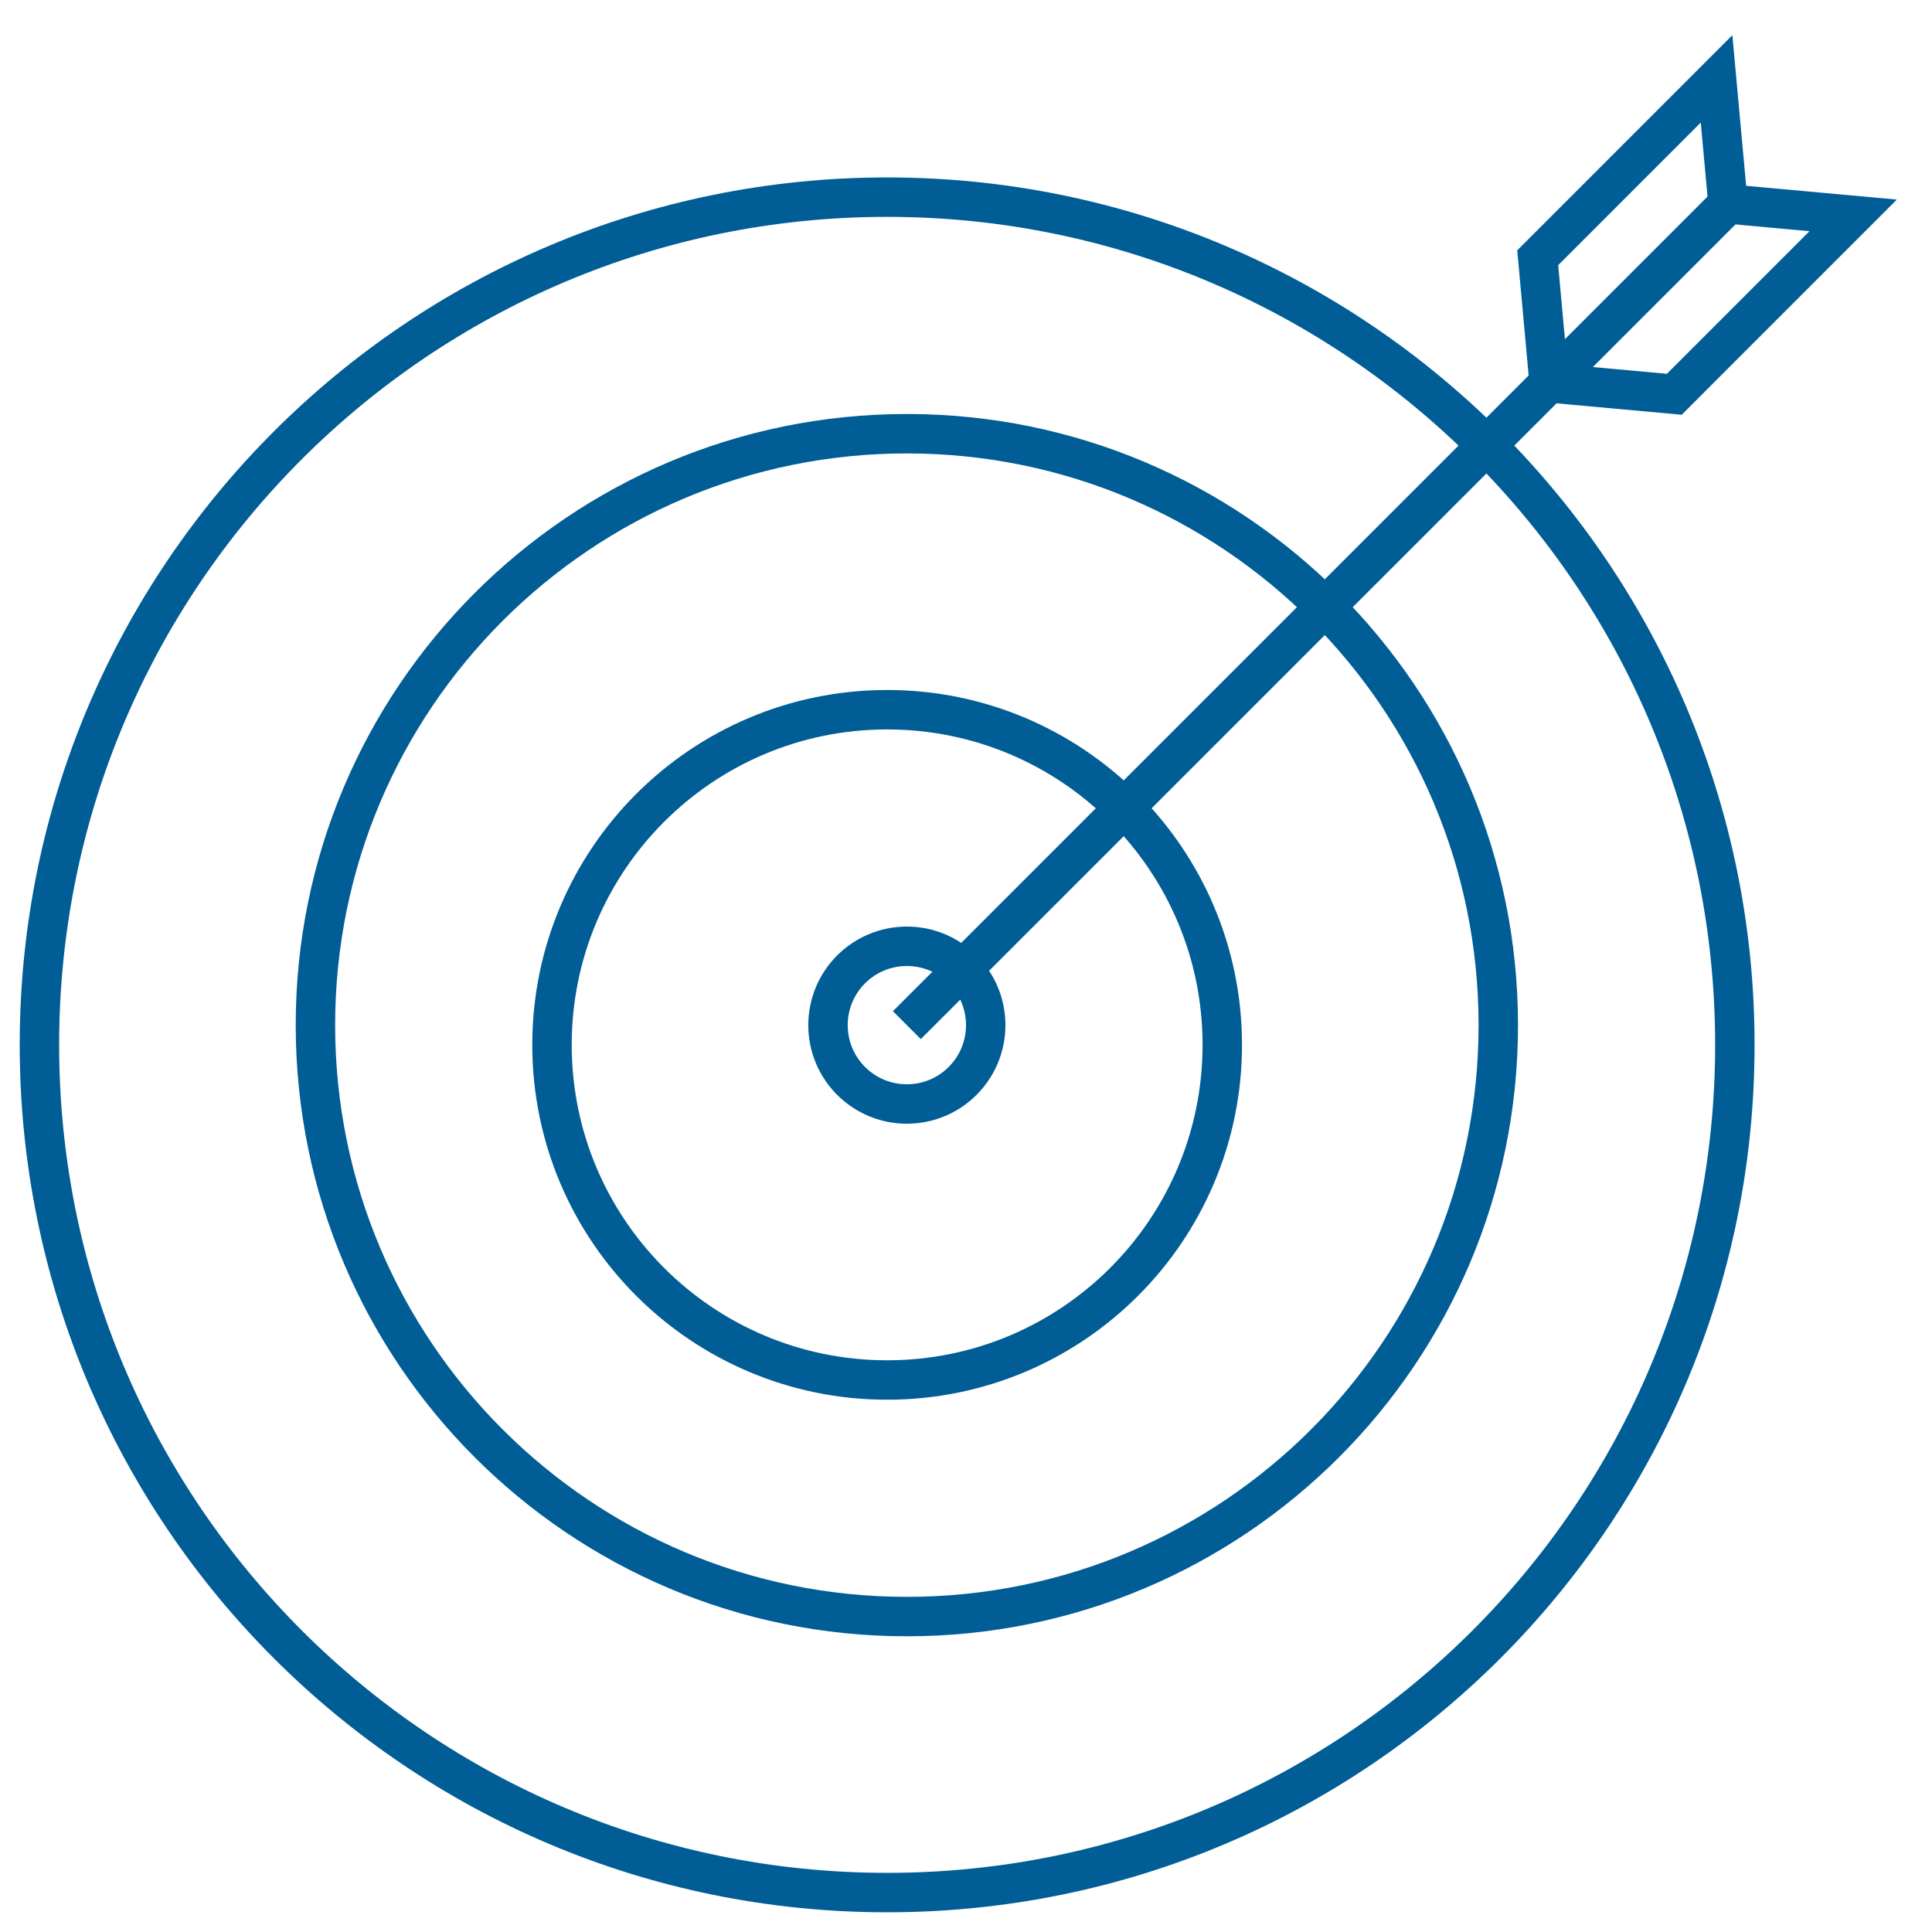 <?xml version="1.0" encoding="UTF-8"?>
<svg width="49px" height="49px" viewBox="0 0 49 49" version="1.1" xmlns="http://www.w3.org/2000/svg" xmlns:xlink="http://www.w3.org/1999/xlink">
    <title>Group 13</title>
    <g id="Scheda-Corso" stroke="none" stroke-width="1" fill="none" fill-rule="evenodd">
        <g id="D-/-Scheda-Corso-" transform="translate(-174, -1956)" stroke="#005D95">
            <g id="Group-13" transform="translate(175, 1958)">
                <path d="M43,24.5 C43,36.374 33.374,46 21.5,46 C9.626,46 0,36.374 0,24.5 C0,12.626 9.626,3 21.5,3 C33.374,3 43,12.626 43,24.5 Z" id="Stroke-1"></path>
                <path d="M37,24 C37,32.284 30.284,39 22,39 C13.716,39 7,32.284 7,24 C7,15.716 13.716,9 22,9 C30.284,9 37,15.716 37,24 Z" id="Stroke-3"></path>
                <path d="M30,24.5 C30,29.195 26.194,33 21.5,33 C16.806,33 13,29.195 13,24.5 C13,19.805 16.806,16 21.5,16 C26.194,16 30,19.805 30,24.5 Z" id="Stroke-5"></path>
                <path d="M24,24 C24,25.105 23.105,26 22,26 C20.895,26 20,25.105 20,24 C20,22.895 20.895,22 22,22 C23.105,22 24,22.895 24,24 Z" id="Stroke-7"></path>
                <polygon id="Stroke-9" points="41.464 8 38.289 7.71 38 4.537 42.536 0 42.826 3.173 46 3.463"></polygon>
                <line x1="22" y1="24" x2="43" y2="3" id="Stroke-11"></line>
            </g>
        </g>
    </g>
</svg>